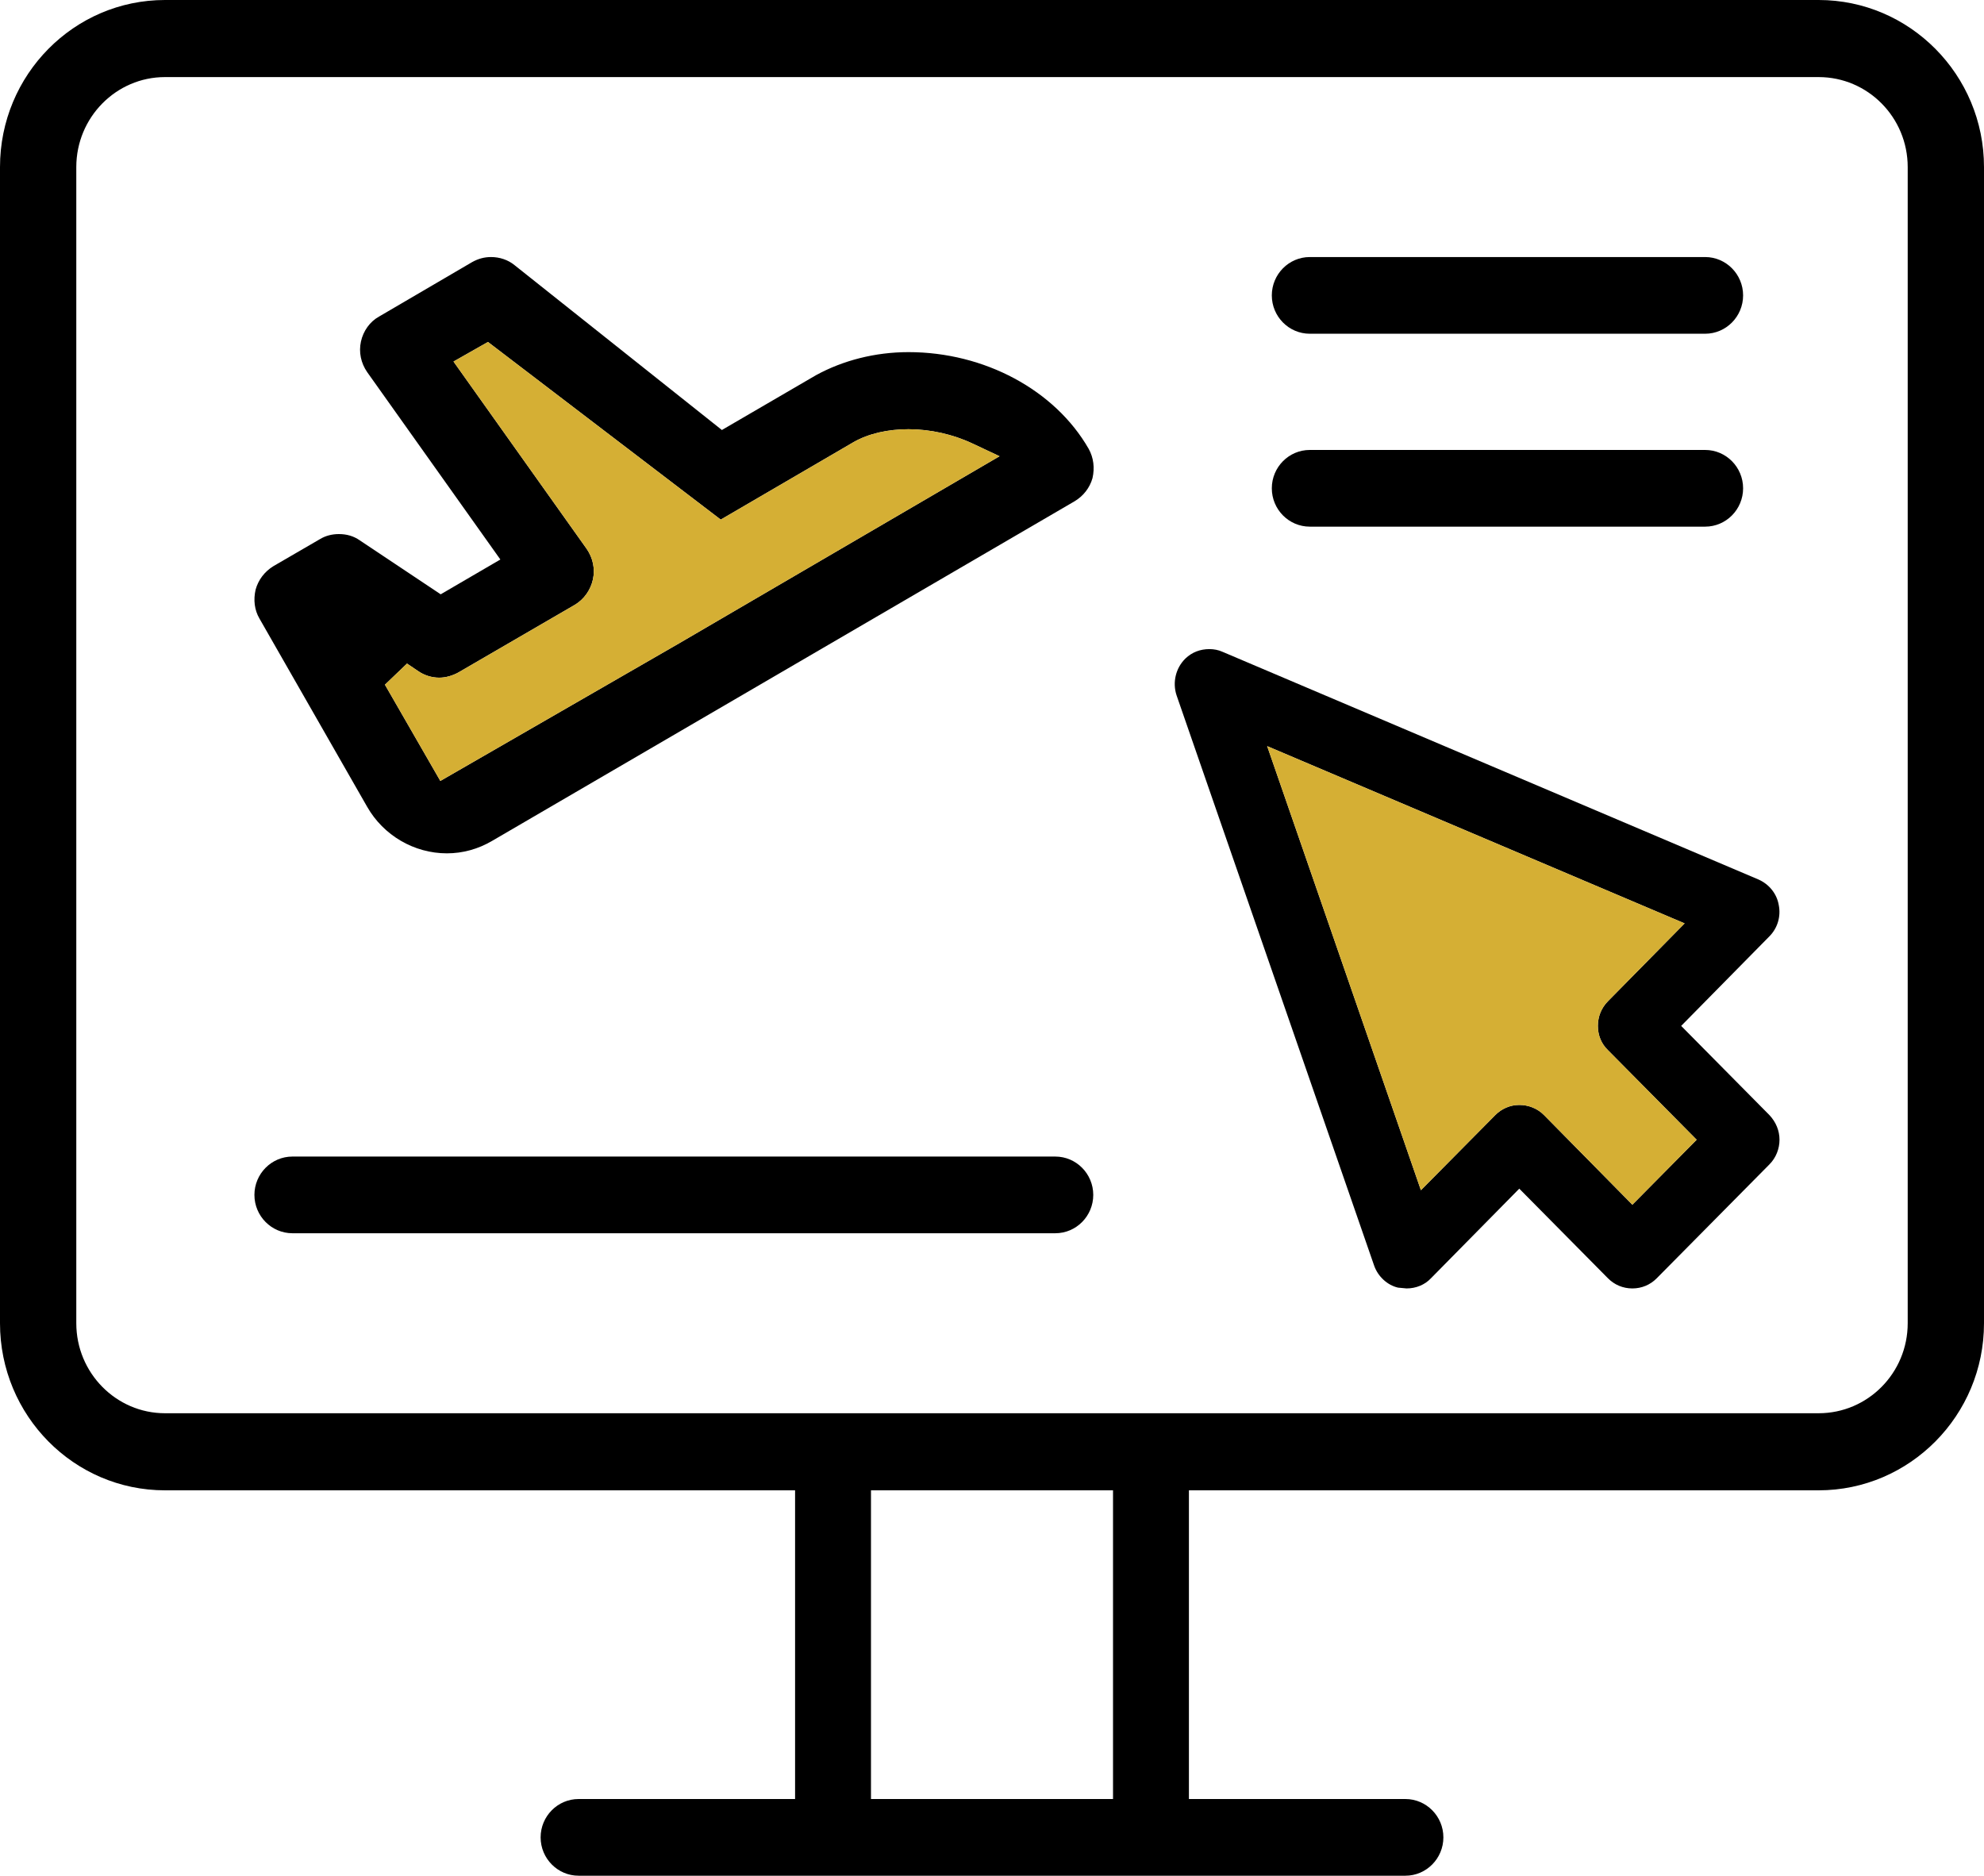 <svg width="55" height="52" viewBox="0 0 55 52" fill="none" xmlns="http://www.w3.org/2000/svg">
<path d="M36.309 14.6C35.729 14.6 35.257 14.123 35.257 13.537C35.257 12.951 35.729 12.474 36.309 12.474H47.27C47.85 12.474 48.322 12.951 48.322 13.537C48.322 14.123 47.85 14.6 47.27 14.6H36.309Z" fill="black"/>
<path d="M36.309 9.252C35.729 9.252 35.257 8.775 35.257 8.189C35.257 7.604 35.729 7.126 36.309 7.126H47.27C47.85 7.126 48.322 7.604 48.322 8.189C48.322 8.775 47.85 9.252 47.27 9.252H36.309Z" fill="black"/>
<path d="M50.416 0H4.573C2.051 0 0 2.072 0 4.632V36.684C0 39.244 2.051 41.316 4.573 41.316H22.041V49.874H16.039C15.46 49.874 14.987 50.351 14.987 50.937C14.987 51.523 15.46 52 16.039 52H38.961C39.54 52 40.013 51.523 40.013 50.937C40.013 50.351 39.54 49.874 38.961 49.874H32.959V41.316H50.416C52.939 41.316 55 39.244 55 36.684V4.632C55 2.072 52.939 0 50.416 0ZM30.855 49.874H24.145V41.316H30.855V49.874ZM52.885 36.684C52.885 38.062 51.779 39.179 50.416 39.179H4.573C3.221 39.179 2.115 38.062 2.115 36.684V4.632C2.115 3.254 3.221 2.137 4.573 2.137H50.416C51.779 2.137 52.885 3.254 52.885 4.632V36.684Z" fill="black"/>
<path d="M30.179 12.441C29.245 10.814 27.291 9.762 25.186 9.762C24.263 9.762 23.372 9.99 22.62 10.402L20.012 11.921L14.268 7.354C14.085 7.202 13.849 7.126 13.613 7.126C13.431 7.126 13.259 7.17 13.087 7.267L10.51 8.775C10.253 8.916 10.07 9.176 10.006 9.469C9.941 9.762 10.006 10.066 10.178 10.315L13.871 15.511L12.217 16.476L9.974 14.98C9.802 14.86 9.609 14.806 9.394 14.806C9.211 14.806 9.029 14.849 8.868 14.947L7.58 15.695C7.333 15.847 7.161 16.075 7.086 16.346C7.021 16.628 7.053 16.91 7.193 17.149L10.178 22.366C10.629 23.158 11.477 23.657 12.389 23.657C12.829 23.657 13.259 23.538 13.645 23.31L29.792 13.895C30.028 13.754 30.211 13.526 30.286 13.255C30.35 12.973 30.318 12.691 30.179 12.441ZM18.831 17.832L12.207 21.65L10.671 18.982L11.283 18.396L11.605 18.613C11.767 18.722 11.97 18.787 12.175 18.787C12.357 18.787 12.54 18.733 12.701 18.646L15.932 16.769C16.19 16.617 16.372 16.357 16.437 16.064C16.501 15.771 16.437 15.468 16.265 15.218L12.572 10.023L13.527 9.48L19.98 14.405L23.662 12.257C24.081 12.018 24.617 11.899 25.186 11.899C25.788 11.899 26.421 12.04 26.969 12.3L27.709 12.648L18.831 17.832Z" fill="black"/>
<path d="M27.709 12.648L18.831 17.832L12.207 21.65L10.671 18.982L11.283 18.396L11.605 18.613C11.767 18.722 11.97 18.787 12.175 18.787C12.357 18.787 12.54 18.733 12.701 18.646L15.932 16.769C16.19 16.617 16.372 16.357 16.437 16.064C16.501 15.771 16.437 15.468 16.265 15.218L12.572 10.023L13.527 9.48L19.98 14.405L23.662 12.257C24.081 12.018 24.617 11.899 25.186 11.899C25.788 11.899 26.421 12.04 26.969 12.3L27.709 12.648Z" fill="#D5AF34"/>
<path d="M49.052 30.914L46.605 28.441L49.052 25.957C49.278 25.729 49.374 25.403 49.31 25.089C49.256 24.774 49.042 24.514 48.752 24.384L33.893 18.071C33.775 18.017 33.646 17.995 33.528 17.995C33.27 17.995 33.045 18.082 32.863 18.255C32.594 18.516 32.498 18.917 32.616 19.275L38.091 35.079C38.198 35.393 38.467 35.632 38.757 35.697L38.993 35.719C39.25 35.719 39.497 35.621 39.669 35.437L42.117 32.953L44.575 35.437C44.758 35.621 44.994 35.719 45.252 35.719C45.51 35.719 45.746 35.621 45.928 35.437L49.052 32.28C49.235 32.096 49.331 31.846 49.331 31.597C49.331 31.348 49.235 31.109 49.052 30.914ZM45.252 33.398L42.804 30.914C42.621 30.729 42.375 30.632 42.117 30.632C41.859 30.632 41.623 30.74 41.451 30.914L39.39 32.996L35.128 20.685L46.701 25.599L44.575 27.757C44.393 27.942 44.296 28.18 44.296 28.441C44.296 28.701 44.393 28.939 44.575 29.113L47.034 31.597L45.252 33.398Z" fill="black"/>
<path d="M47.034 31.597L45.252 33.398L42.804 30.914C42.621 30.729 42.375 30.632 42.117 30.632C41.859 30.632 41.623 30.74 41.451 30.914L39.39 32.996L35.128 20.685L46.701 25.599L44.575 27.757C44.393 27.942 44.296 28.18 44.296 28.441C44.296 28.701 44.393 28.939 44.575 29.113L47.034 31.597Z" fill="#D5AF34"/>
<path d="M8.106 34.189C7.526 34.189 7.053 33.712 7.053 33.126C7.053 32.541 7.526 32.063 8.106 32.063H29.255C29.835 32.063 30.307 32.541 30.307 33.126C30.307 33.712 29.835 34.189 29.255 34.189H8.106Z" fill="black"/>
</svg>

